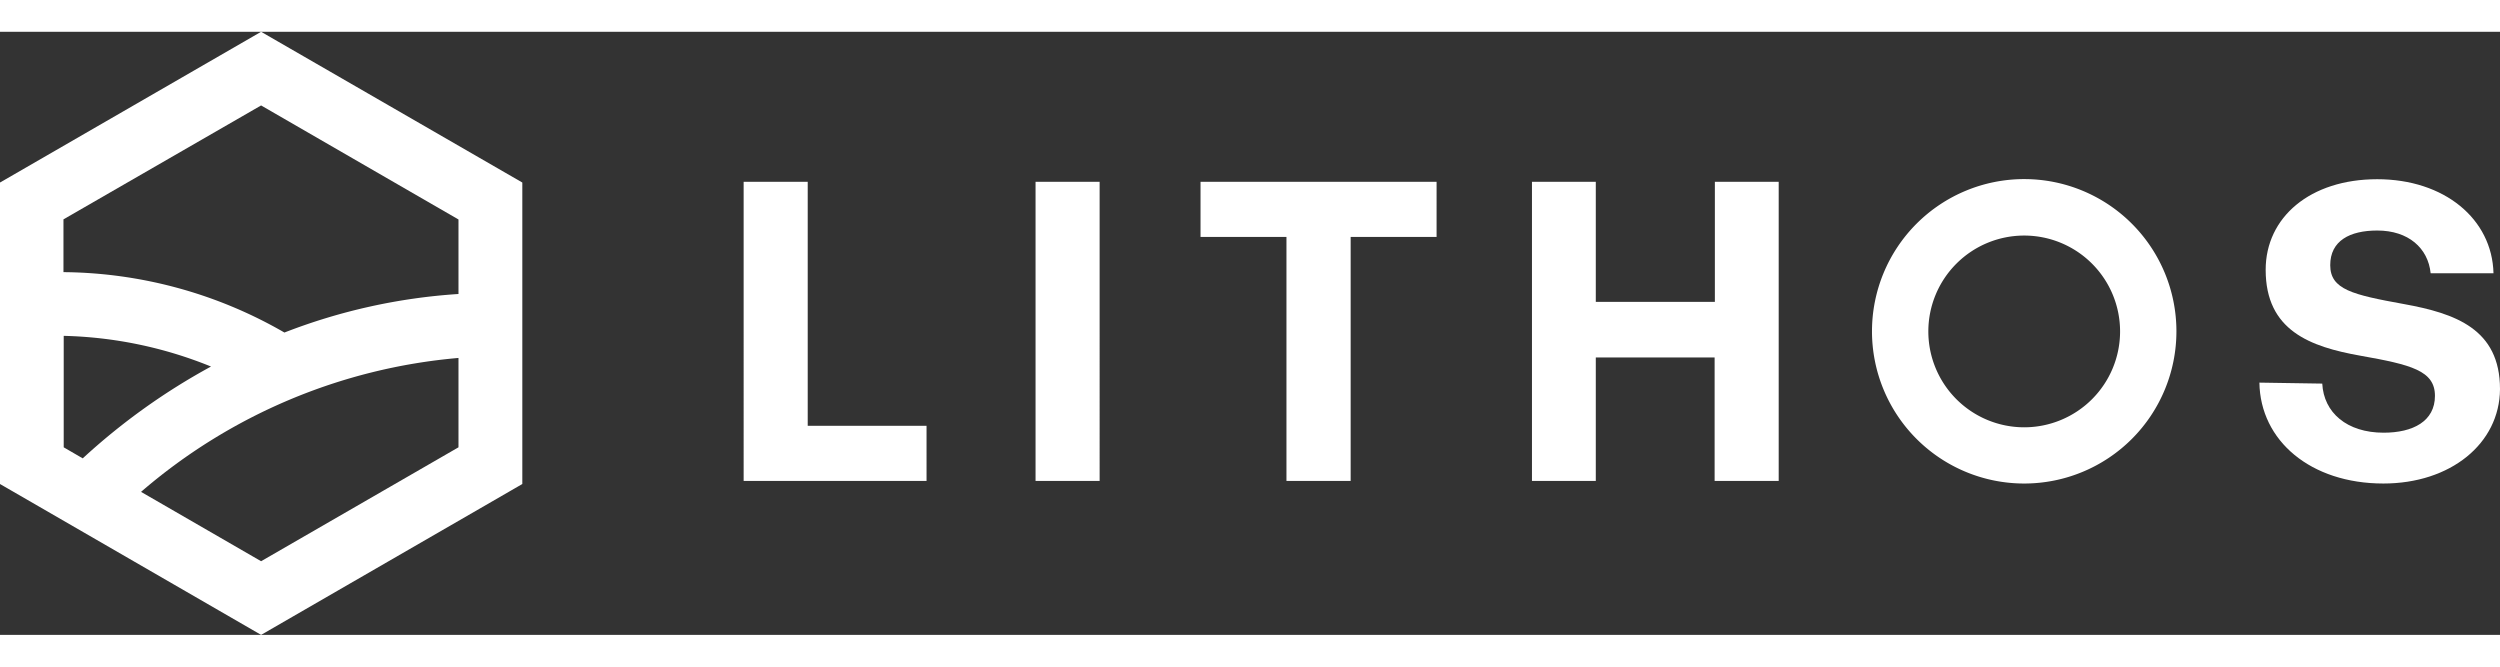 <svg width="150px" height="40px" viewBox="0 0 203.66 49.13" preserveAspectRatio="xMinYMid meet" xmlns="http://www.w3.org/2000/svg">
          <rect x="0" y="0" width="203.66" height="49.13" fill="#333333" stroke="none"/>
          <title>Lithos</title>
          <defs>
              <style>.lithos-cls-1{fill:none;}.lithos-cls-2{clip-path:url(#clip-path);}.lithos-cls-3{fill:#ffffff;}</style>
              <clipPath id="clip-path">
                <rect class="lithos-cls-1" width="203.66" height="49.13"></rect>
              </clipPath>
          </defs>
          <g id="Layer_2" data-name="Layer 2">
            <g id="Layer_1-2" data-name="Layer 1">
              <g class="lithos-cls-2">
                <path class="lithos-cls-3" d="M172.71,24.41a7.81,7.81,0,1,1-7.81-7.81,7.81,7.81,0,0,1,7.81,7.81m4.59,0A12.4,12.4,0,1,0,164.9,36.8a12.4,12.4,0,0,0,12.4-12.39"></path>
                <path class="lithos-cls-3" d="M184.06,28.58c.07,4.74,4.18,8.22,10.1,8.22,5.46,0,9.47-3.24,9.5-7.69,0-4.91-3.65-6.17-7.83-6.93s-6-1.18-6-3.17,1.6-2.82,3.83-2.82c2.54,0,4.14,1.43,4.35,3.48h5.12c-.11-4.42-4-7.66-9.47-7.66s-9.09,3.1-9.09,7.38c0,4.95,3.62,6.27,7.73,7s6.06,1.21,6.06,3.27-1.78,3-4.18,3c-3,0-4.88-1.64-5-4ZM124.8,12.22V36.59H130V26.53h9.68V36.59h5.22V12.22H139.7V22H130V12.22Zm-27,0v4.49h7V36.59h5.23V16.71h7V12.22ZM84.36,36.59h5.22V12.22H84.36Zm-23.78,0h14.9V32.1H65.8V12.22H60.58Z"></path>
                <path class="lithos-cls-3" d="M21.27,43.13l-9.78-5.65A45.59,45.59,0,0,1,37.35,26.57v7.28ZM5.19,24.77a33.93,33.93,0,0,1,12,2.5A52.29,52.29,0,0,0,6.74,34.75l-1.55-.9ZM21.27,6l16.08,9.29v6.07A47.54,47.54,0,0,0,23.17,24.5a36.56,36.56,0,0,0-18-4.92v-4.3Zm0-6L0,12.28V36.84L21.27,49.13,42.55,36.84V12.28Z"></path>
              </g>
            </g>
          </g>
        </svg>